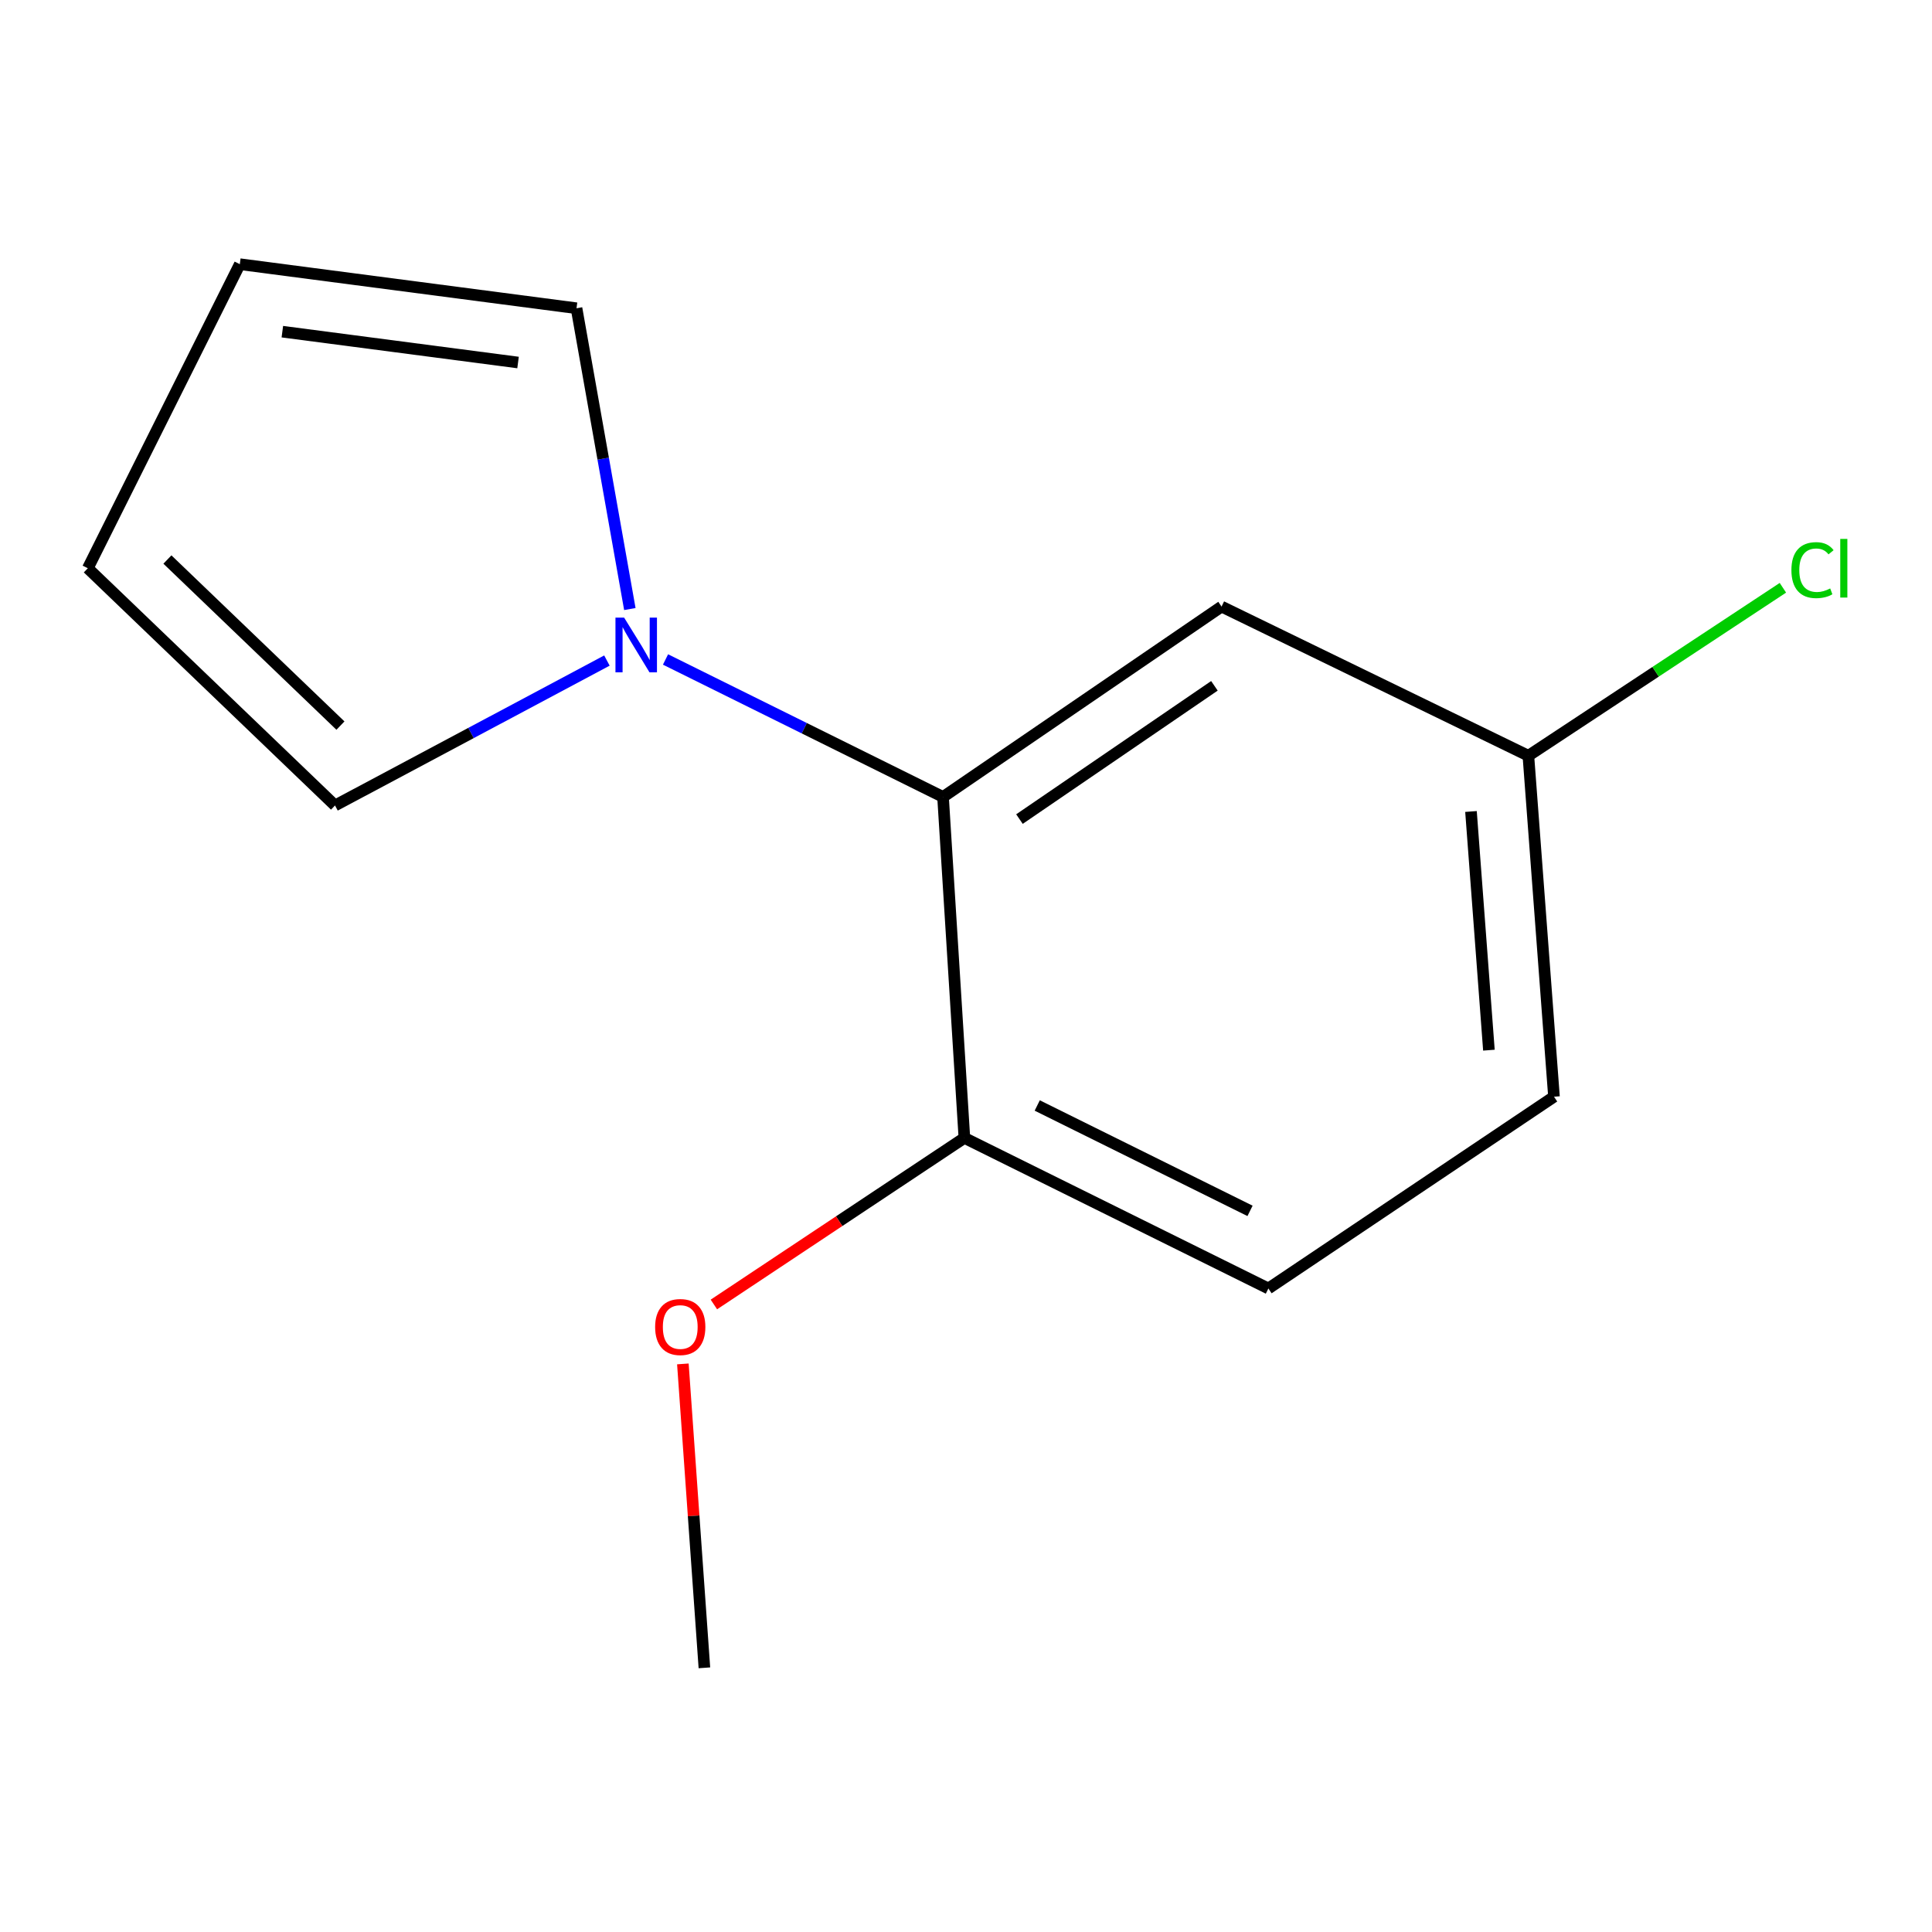 <?xml version='1.0' encoding='iso-8859-1'?>
<svg version='1.1' baseProfile='full'
              xmlns='http://www.w3.org/2000/svg'
                      xmlns:rdkit='http://www.rdkit.org/xml'
                      xmlns:xlink='http://www.w3.org/1999/xlink'
                  xml:space='preserve'
width='1000px' height='1000px' viewBox='0 0 1000 1000'>
<!-- END OF HEADER -->
<rect style='opacity:1.0;fill:#FFFFFF;stroke:none' width='1000' height='1000' x='0' y='0'> </rect>
<path class='bond-0' d='M 344.472,341.342 L 416.292,376.921' style='fill:none;fill-rule:evenodd;stroke:#0000FF;stroke-width:6px;stroke-linecap:butt;stroke-linejoin:miter;stroke-opacity:1' />
<path class='bond-0' d='M 416.292,376.921 L 488.113,412.499' style='fill:none;fill-rule:evenodd;stroke:#000000;stroke-width:6px;stroke-linecap:butt;stroke-linejoin:miter;stroke-opacity:1' />
<path class='bond-3' d='M 314.145,341.904 L 243.774,379.409' style='fill:none;fill-rule:evenodd;stroke:#0000FF;stroke-width:6px;stroke-linecap:butt;stroke-linejoin:miter;stroke-opacity:1' />
<path class='bond-3' d='M 243.774,379.409 L 173.404,416.913' style='fill:none;fill-rule:evenodd;stroke:#000000;stroke-width:6px;stroke-linecap:butt;stroke-linejoin:miter;stroke-opacity:1' />
<path class='bond-4' d='M 326.007,315.242 L 312.206,237.396' style='fill:none;fill-rule:evenodd;stroke:#0000FF;stroke-width:6px;stroke-linecap:butt;stroke-linejoin:miter;stroke-opacity:1' />
<path class='bond-4' d='M 312.206,237.396 L 298.405,159.549' style='fill:none;fill-rule:evenodd;stroke:#000000;stroke-width:6px;stroke-linecap:butt;stroke-linejoin:miter;stroke-opacity:1' />
<path class='bond-1' d='M 488.113,412.499 L 632.27,313.964' style='fill:none;fill-rule:evenodd;stroke:#000000;stroke-width:6px;stroke-linecap:butt;stroke-linejoin:miter;stroke-opacity:1' />
<path class='bond-1' d='M 527.67,423.956 L 628.579,354.981' style='fill:none;fill-rule:evenodd;stroke:#000000;stroke-width:6px;stroke-linecap:butt;stroke-linejoin:miter;stroke-opacity:1' />
<path class='bond-2' d='M 488.113,412.499 L 499.165,588.984' style='fill:none;fill-rule:evenodd;stroke:#000000;stroke-width:6px;stroke-linecap:butt;stroke-linejoin:miter;stroke-opacity:1' />
<path class='bond-8' d='M 632.27,313.964 L 791.081,391.172' style='fill:none;fill-rule:evenodd;stroke:#000000;stroke-width:6px;stroke-linecap:butt;stroke-linejoin:miter;stroke-opacity:1' />
<path class='bond-7' d='M 499.165,588.984 L 656.511,666.915' style='fill:none;fill-rule:evenodd;stroke:#000000;stroke-width:6px;stroke-linecap:butt;stroke-linejoin:miter;stroke-opacity:1' />
<path class='bond-7' d='M 536.872,572.195 L 647.014,626.747' style='fill:none;fill-rule:evenodd;stroke:#000000;stroke-width:6px;stroke-linecap:butt;stroke-linejoin:miter;stroke-opacity:1' />
<path class='bond-11' d='M 499.165,588.984 L 434.338,632.09' style='fill:none;fill-rule:evenodd;stroke:#000000;stroke-width:6px;stroke-linecap:butt;stroke-linejoin:miter;stroke-opacity:1' />
<path class='bond-11' d='M 434.338,632.09 L 369.51,675.197' style='fill:none;fill-rule:evenodd;stroke:#FF0000;stroke-width:6px;stroke-linecap:butt;stroke-linejoin:miter;stroke-opacity:1' />
<path class='bond-6' d='M 173.404,416.913 L 45.455,294.12' style='fill:none;fill-rule:evenodd;stroke:#000000;stroke-width:6px;stroke-linecap:butt;stroke-linejoin:miter;stroke-opacity:1' />
<path class='bond-6' d='M 176.216,375.565 L 86.652,289.61' style='fill:none;fill-rule:evenodd;stroke:#000000;stroke-width:6px;stroke-linecap:butt;stroke-linejoin:miter;stroke-opacity:1' />
<path class='bond-5' d='M 298.405,159.549 L 124.127,136.739' style='fill:none;fill-rule:evenodd;stroke:#000000;stroke-width:6px;stroke-linecap:butt;stroke-linejoin:miter;stroke-opacity:1' />
<path class='bond-5' d='M 268.139,187.639 L 146.144,171.671' style='fill:none;fill-rule:evenodd;stroke:#000000;stroke-width:6px;stroke-linecap:butt;stroke-linejoin:miter;stroke-opacity:1' />
<path class='bond-13' d='M 124.127,136.739 L 45.455,294.12' style='fill:none;fill-rule:evenodd;stroke:#000000;stroke-width:6px;stroke-linecap:butt;stroke-linejoin:miter;stroke-opacity:1' />
<path class='bond-9' d='M 656.511,666.915 L 804.34,567.656' style='fill:none;fill-rule:evenodd;stroke:#000000;stroke-width:6px;stroke-linecap:butt;stroke-linejoin:miter;stroke-opacity:1' />
<path class='bond-10' d='M 791.081,391.172 L 856.953,347.702' style='fill:none;fill-rule:evenodd;stroke:#000000;stroke-width:6px;stroke-linecap:butt;stroke-linejoin:miter;stroke-opacity:1' />
<path class='bond-10' d='M 856.953,347.702 L 922.826,304.233' style='fill:none;fill-rule:evenodd;stroke:#00CC00;stroke-width:6px;stroke-linecap:butt;stroke-linejoin:miter;stroke-opacity:1' />
<path class='bond-14' d='M 791.081,391.172 L 804.34,567.656' style='fill:none;fill-rule:evenodd;stroke:#000000;stroke-width:6px;stroke-linecap:butt;stroke-linejoin:miter;stroke-opacity:1' />
<path class='bond-14' d='M 761.379,420.025 L 770.66,543.564' style='fill:none;fill-rule:evenodd;stroke:#000000;stroke-width:6px;stroke-linecap:butt;stroke-linejoin:miter;stroke-opacity:1' />
<path class='bond-12' d='M 353.454,705.96 L 359.024,784.611' style='fill:none;fill-rule:evenodd;stroke:#FF0000;stroke-width:6px;stroke-linecap:butt;stroke-linejoin:miter;stroke-opacity:1' />
<path class='bond-12' d='M 359.024,784.611 L 364.595,863.261' style='fill:none;fill-rule:evenodd;stroke:#000000;stroke-width:6px;stroke-linecap:butt;stroke-linejoin:miter;stroke-opacity:1' />
<path  class='atom-0' d='M 323.042 319.667
L 332.322 334.667
Q 333.242 336.147, 334.722 338.827
Q 336.202 341.507, 336.282 341.667
L 336.282 319.667
L 340.042 319.667
L 340.042 347.987
L 336.162 347.987
L 326.202 331.587
Q 325.042 329.667, 323.802 327.467
Q 322.602 325.267, 322.242 324.587
L 322.242 347.987
L 318.562 347.987
L 318.562 319.667
L 323.042 319.667
' fill='#0000FF'/>
<path  class='atom-11' d='M 927.231 295.1
Q 927.231 288.06, 930.511 284.38
Q 933.831 280.66, 940.111 280.66
Q 945.951 280.66, 949.071 284.78
L 946.431 286.94
Q 944.151 283.94, 940.111 283.94
Q 935.831 283.94, 933.551 286.82
Q 931.311 289.66, 931.311 295.1
Q 931.311 300.7, 933.631 303.58
Q 935.991 306.46, 940.551 306.46
Q 943.671 306.46, 947.311 304.58
L 948.431 307.58
Q 946.951 308.54, 944.711 309.1
Q 942.471 309.66, 939.991 309.66
Q 933.831 309.66, 930.511 305.9
Q 927.231 302.14, 927.231 295.1
' fill='#00CC00'/>
<path  class='atom-11' d='M 952.511 278.94
L 956.191 278.94
L 956.191 309.3
L 952.511 309.3
L 952.511 278.94
' fill='#00CC00'/>
<path  class='atom-12' d='M 339.095 686.857
Q 339.095 680.057, 342.455 676.257
Q 345.815 672.457, 352.095 672.457
Q 358.375 672.457, 361.735 676.257
Q 365.095 680.057, 365.095 686.857
Q 365.095 693.737, 361.695 697.657
Q 358.295 701.537, 352.095 701.537
Q 345.855 701.537, 342.455 697.657
Q 339.095 693.777, 339.095 686.857
M 352.095 698.337
Q 356.415 698.337, 358.735 695.457
Q 361.095 692.537, 361.095 686.857
Q 361.095 681.297, 358.735 678.497
Q 356.415 675.657, 352.095 675.657
Q 347.775 675.657, 345.415 678.457
Q 343.095 681.257, 343.095 686.857
Q 343.095 692.577, 345.415 695.457
Q 347.775 698.337, 352.095 698.337
' fill='#FF0000'/>
</svg>
